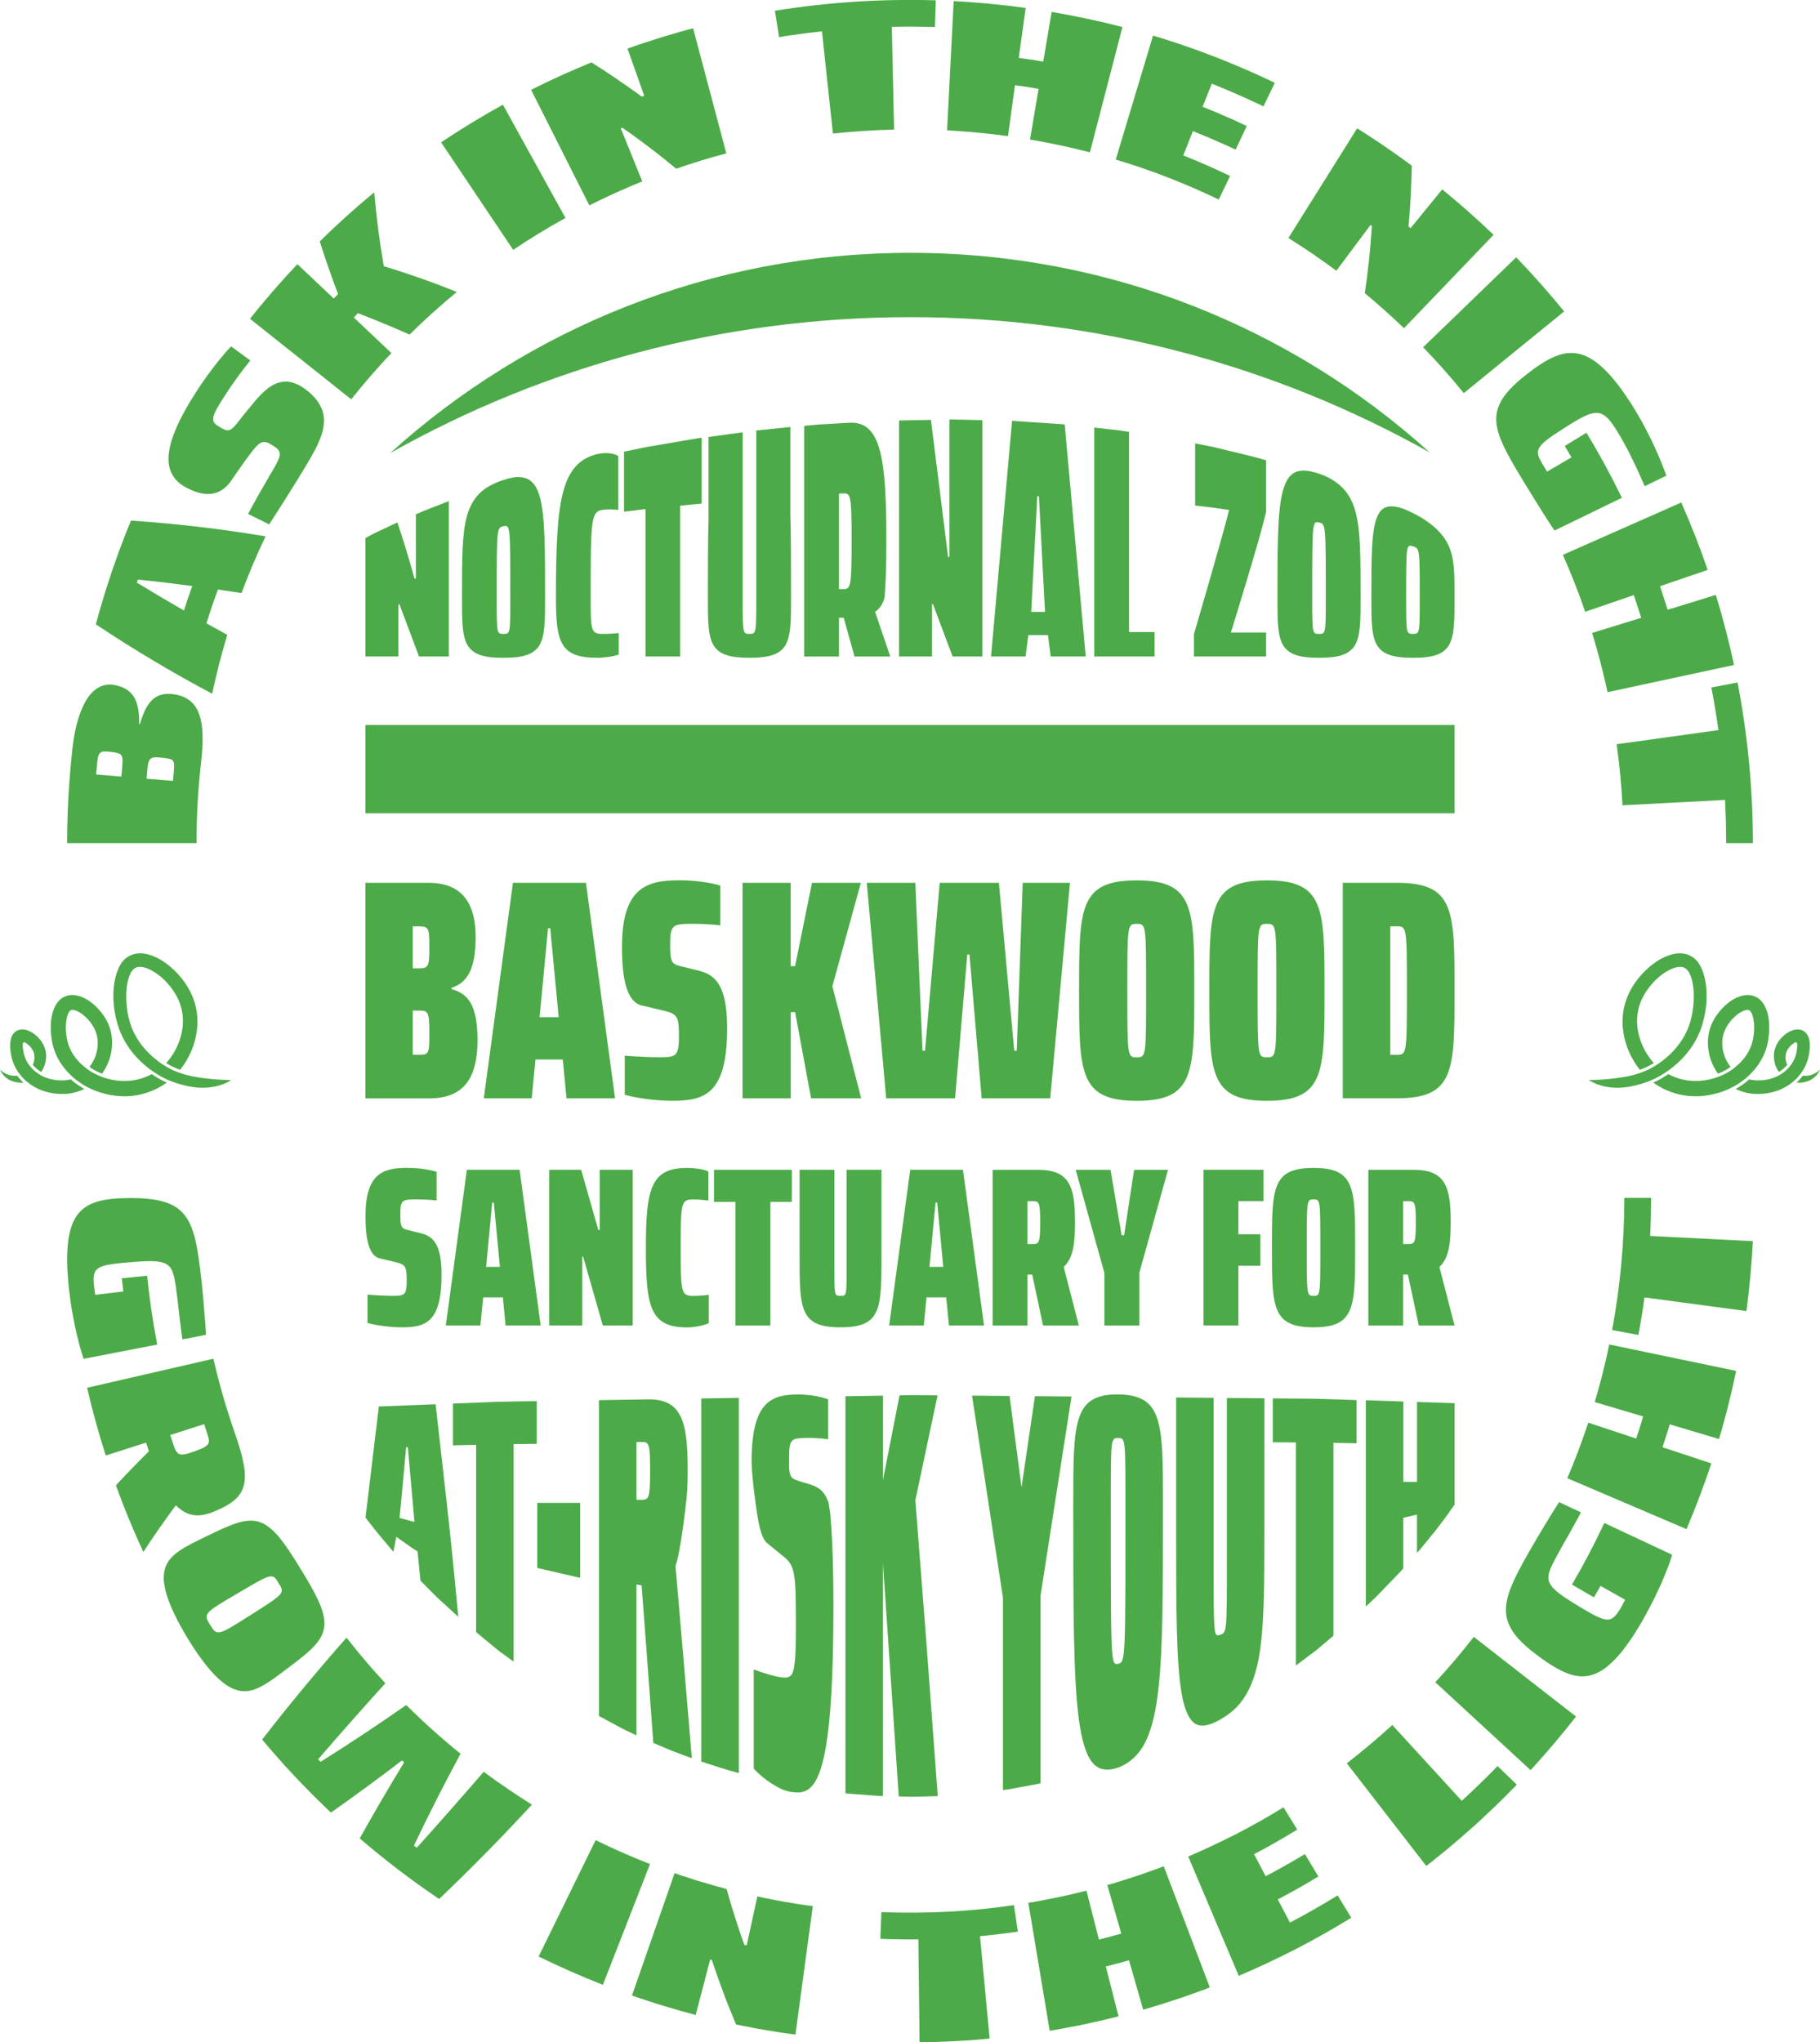 <?xml version="1.0" encoding="UTF-8"?>
<svg id="Layer_2" xmlns="http://www.w3.org/2000/svg" viewBox="0 0 400 448.7">
  <defs>
    <style>
      .cls-1 {
        fill: #4cab48;
      }
    </style>
  </defs>
  <g id="Layer_1-2" data-name="Layer_1">
    <g>
      <g>
        <path class="cls-1" d="M43.19,185.24c0-5.96.34-11.91,1.01-17.81.24-2.31.4-4.3.31-6.03-.03-1.73-.27-3.19-.71-4.4-.82-2.41-2.5-3.86-5.03-4.37-2.37-.48-4.02-.05-5.27,1.1-1.27,1.14-2.05,3.01-2.76,5.37l-.16-.03c.08-2.45-.27-4.38-1.06-5.8-.82-1.42-2.18-2.34-4.22-2.75-1.24-.24-2.36-.11-3.38.39-.51.25-.99.59-1.45,1.01-.46.43-.9.94-1.28,1.54-1.58,2.4-2.74,6.15-3.27,10.98-.77,6.91-1.16,13.86-1.17,20.8h28.44ZM26.65,170.62l-5.52-.46.16-1.79c.14-1.65.27-2.51.68-2.93.41-.42,1.1-.39,2.44-.24,1.29.15,1.97.3,2.29.8.32.5.24,1.34.12,2.89l-.15,1.74ZM38.02,171.57l-5.81-.48.15-1.68c.11-1.4.24-2.22.66-2.64.42-.43,1.16-.46,2.55-.3,1.42.16,2.14.27,2.47.71.33.45.24,1.23.12,2.77l-.14,1.63Z"/>
        <path class="cls-1" d="M46.63,152.43l.36-1.63c.12-.54.23-1.09.37-1.63l.79-3.25.87-3.23c.3-1.07.63-2.14.94-3.21-1.53-.83-3.07-1.68-4.59-2.53l1.21-3.73,1.31-3.7c1.73.25,3.46.51,5.19.78,1.58-4.23,3.33-8.39,5.29-12.46-9.72-1.63-19.6-2.8-29.58-3.46l-1.14,2.79-1.07,2.81-.53,1.41c-.17.47-.34.95-.5,1.42l-1,2.84c-.32.95-.62,1.91-.93,2.86l-.46,1.43c-.15.48-.29.96-.44,1.44l-.86,2.89c-.28.96-.53,1.94-.79,2.9,1.04.69,2.08,1.38,3.13,2.06,1.04.68,2.09,1.35,3.15,2.02,2.11,1.33,4.24,2.63,6.37,3.9,4.24,2.54,8.58,4.97,12.93,7.28ZM40.43,134.14c-3.47-1.99-6.92-4.04-10.35-6.14.07-.22.15-.44.23-.66,4,.41,7.99.89,11.95,1.41l-.95,2.69-.88,2.71Z"/>
        <path class="cls-1" d="M66.17,104.1c2.27-3.73,4.3-6.99,4.86-10.02.29-1.51.23-2.95-.37-4.37-.6-1.42-1.69-2.79-3.46-4.13-1.62-1.22-3.1-1.74-4.37-1.74-1.45,0-2.77.6-3.94,1.47-1.15.88-2.16,2.01-3.02,3.01l-1.76,2.15c-.29.36-.59.72-.88,1.08l-.86,1.1c-.87,1.12-1.43,1.69-2,1.84-.56.16-1.13-.1-2.01-.63-.57-.34-.99-.62-1.24-.95-.26-.33-.34-.7-.24-1.22.08-.48.35-1.11.84-2,.25-.44.54-.96.91-1.54.37-.58.8-1.24,1.3-2,.35-.52.68-1.03,1-1.51.34-.47.66-.92.96-1.34.61-.85,1.15-1.59,1.62-2.2.94-1.2,1.51-1.9,1.51-1.9l-4.23-3.1s-.23.24-.66.71c-.42.47-1.05,1.16-1.79,2.09-1.5,1.83-3.57,4.53-5.73,8-.36.58-.72,1.16-1.06,1.72-.35.56-.65,1.14-.96,1.69-.3.56-.59,1.1-.87,1.64-.27.54-.54,1.07-.77,1.59-.46,1.05-.86,2.06-1.17,3.03-.16.48-.29.96-.39,1.42-.1.47-.19.92-.25,1.36-.12.88-.14,1.71-.05,2.49.1.78.31,1.51.64,2.18.66,1.34,1.82,2.44,3.56,3.3,1.95.96,3.75,1.41,5.37,1.15.4-.06.8-.17,1.18-.33.38-.16.75-.36,1.11-.61.73-.5,1.4-1.21,2.03-2.16l.45-.67.46-.66.93-1.32.92-1.31.95-1.29c.65-.87,1.16-1.53,1.61-2.01.46-.47.84-.77,1.21-.91.74-.28,1.43.04,2.56.75.95.59,1.41,1.1,1.43,1.85,0,.43-.19.95-.54,1.67-.35.73-.88,1.65-1.6,2.85-.54.94-1.27,2.22-2.13,3.68-.41.74-.86,1.53-1.31,2.35-.23.41-.47.83-.7,1.26-.23.43-.46.87-.7,1.3l4.62,2.3c.25-.37.5-.76.77-1.18.26-.42.56-.85.85-1.3.29-.45.59-.92.89-1.39.15-.24.3-.48.45-.72.15-.24.31-.48.47-.73.31-.49.63-.98.93-1.48.31-.49.6-1,.92-1.48.62-.97,1.21-1.93,1.74-2.83Z"/>
        <path class="cls-1" d="M77.19,87.74l1.06-1.31c.35-.44.7-.88,1.06-1.3l2.18-2.57,2.24-2.52c.75-.83,1.53-1.64,2.29-2.47l-8.26-7.81c.3-.32.6-.64.9-.95,1.92.74,3.83,1.5,5.72,2.28.94.39,1.88.78,2.82,1.19.94.41,1.88.82,2.81,1.23,3.32-3.27,6.79-6.4,10.39-9.37-2.6-1.04-5.23-2.04-7.92-2.99-2.66-.93-5.39-1.83-8.13-2.66-.46-2.66-.86-5.33-1.22-8.05-.34-2.7-.64-5.42-.89-8.19-4.14,3.42-8.13,7.02-11.96,10.78,1.22,3.9,2.59,7.79,4.01,11.57-.32.32-.63.65-.94.99l-7.99-7.55c-.9.97-1.81,1.93-2.7,2.91l-2.64,2.97-2.57,3.03c-.43.5-.84,1.02-1.26,1.54l-1.25,1.55,22.26,17.7Z"/>
        <path class="cls-1" d="M112.79,54.9c3.72-2.51,7.56-4.84,11.49-7.01l-13.75-24.89c-4.64,2.56-9.18,5.31-13.58,8.28l15.84,23.62Z"/>
        <path class="cls-1" d="M129.54,45.12l1.43-.71c.48-.23.95-.48,1.43-.7l2.89-1.35c.97-.43,1.95-.85,2.92-1.28l.73-.32.74-.3,1.48-.6-4.72-11.65.35-.14,1.53,1.07c.51.36,1.02.73,1.52,1.1,1.01.74,2,1.48,2.99,2.23,1.96,1.48,3.9,3.04,5.78,4.6,3.63-1.25,7.3-2.41,11.02-3.37l-7.3-27.49-1.82.49c-.61.17-1.22.32-1.82.51l-3.62,1.08-3.59,1.16-.9.29-.89.31-1.78.63,3.68,10.36-.55.19-1.34-.98-1.35-.96c-.9-.64-1.82-1.27-2.74-1.9-.92-.63-1.85-1.26-2.79-1.87-.93-.61-1.88-1.21-2.83-1.81-4.5,1.84-8.93,3.83-13.26,6.03l12.8,25.4Z"/>
        <path class="cls-1" d="M183.06,29.34c4.46-.47,8.95-.76,13.44-.87l-.49-22.57,2.37-.03c.79,0,1.58-.03,2.37-.01l2.37.03c.79.01,1.58.01,2.37.05l.18-5.87c-11.82-.35-23.68.4-35.37,2.29l.93,5.8c1.56-.28,3.13-.47,4.7-.7l1.18-.16,1.18-.14,2.36-.27,2.41,22.44Z"/>
        <path class="cls-1" d="M208.14,28.64c4.49.24,8.96.66,13.4,1.27l1.53-11.18,2.6.37,2.59.43-1.88,11.13c4.42.75,8.81,1.69,13.16,2.81l7.15-27.53c-5.14-1.33-10.33-2.43-15.56-3.32l-1.85,10.92-2.68-.44-2.69-.38,1.51-10.98c-5.25-.72-10.53-1.22-15.82-1.5l-1.45,28.4Z"/>
        <path class="cls-1" d="M245.25,35.07l1.45.43,1.44.47,1.44.47.72.23.72.25,2.86,1.01,2.84,1.08c3.77,1.47,7.49,3.08,11.14,4.83l2.49-5.18c-1.7-.78-3.38-1.61-5.11-2.34l-1.29-.56-.64-.28-.65-.27-2.6-1.06,2.12-5.34,2.37.97c.39.16.79.32,1.18.49l1.17.51,2.34,1.02,2.32,1.08,2.45-5.2-2.4-1.12-2.42-1.06-1.21-.53c-.4-.18-.81-.34-1.22-.51l-2.45-1,2.02-5.07,2.87,1.17.72.3.71.31,1.42.62c1.9.81,3.77,1.71,5.64,2.58l2.49-5.18c-4.32-2.07-8.72-3.97-13.18-5.71l-3.36-1.27-3.39-1.19-.85-.3-.85-.28-1.71-.55-1.71-.55-1.72-.51-8.19,27.23Z"/>
        <path class="cls-1" d="M283.17,52.29c3.6,2.26,7.12,4.66,10.53,7.2l7.52-10.07c.1.07.2.15.3.23-.17,2.51-.38,4.98-.63,7.44-.27,2.48-.57,4.91-.93,7.33,2.96,2.46,5.83,5.03,8.61,7.69l19.69-20.52c-3.63-3.47-7.39-6.8-11.29-9.98l-6.95,8.52-.45-.37c.4-4.41.63-8.85.72-13.36l-2.94-2.14-2.99-2.08-.75-.52-.76-.5-1.52-1-1.52-1-1.54-.96-15.11,24.1Z"/>
        <path class="cls-1" d="M312.78,76.3c3.12,3.23,6.1,6.59,8.93,10.07l22.06-17.95c-3.35-4.11-6.87-8.08-10.54-11.89l-20.45,19.76Z"/>
        <path class="cls-1" d="M334.1,104.55c.31.53.63,1.06.97,1.6.33.54.68,1.08,1.01,1.63.33.55.67,1.1,1.01,1.65.34.55.69,1.08,1.01,1.62.65,1.07,1.31,2.08,1.91,3.02.59.94,1.15,1.79,1.65,2.49l14.8-7.19c-2.37-4.88-4.97-9.65-7.79-14.29l-4.77,2.9,1.48,2.5-5.35,3.13c-.09-.16-.4-.6-.96-1.53-.5-.86-.87-1.53-1.01-2.13-.14-.6-.05-1.14.31-1.71.73-1.14,2.6-2.41,6.07-4.61,3.72-2.36,5.71-3.32,7.37-2.75.41.14.8.38,1.2.71.19.17.39.36.59.57.19.22.39.46.58.73.4.54.81,1.17,1.27,1.91.22.37.47.76.71,1.18.24.42.49.87.76,1.35.39.7,1.14,2.09,1.96,3.81.21.43.42.88.64,1.34.22.46.45.93.66,1.42.43.97.86,1.96,1.29,2.92l4.76-2.31c-.35-.98-.76-2.07-1.23-3.23-.47-1.15-1.02-2.35-1.57-3.55l-.42-.9c-.15-.3-.3-.59-.44-.89-.3-.59-.6-1.17-.89-1.74-.3-.57-.58-1.13-.88-1.65-.3-.53-.59-1.03-.88-1.51-.28-.47-.56-.94-.83-1.39-.14-.22-.27-.45-.41-.67-.14-.22-.28-.43-.42-.64-.55-.84-1.08-1.63-1.6-2.37-.51-.74-1.05-1.42-1.55-2.05-.51-.63-1.01-1.22-1.49-1.75-1.98-2.12-3.79-3.49-5.62-4.14-3.62-1.33-7.13.13-11.83,3.71-2.34,1.78-4.1,3.38-5.31,4.95-1.2,1.57-1.87,3.12-2,4.78-.07.84.02,1.69.21,2.61.19.93.51,1.9.97,2.95.23.52.47,1.08.75,1.65.28.57.6,1.16.94,1.78.18.31.35.63.53.95.18.33.37.66.57,1,.2.34.4.68.62,1.04.21.35.44.71.65,1.09Z"/>
        <path class="cls-1" d="M343.48,121.89c1.81,4.1,3.47,8.28,4.91,12.52l10.68-3.66.22.62.2.62.41,1.25.41,1.25c.14.42.27.83.39,1.25l-10.79,3.32.96,3.22.88,3.25c.55,2.17,1.09,4.35,1.55,6.55l27.8-5.98c-.54-2.6-1.18-5.17-1.83-7.74l-1.04-3.84-1.13-3.81-10.59,3.26c-.13-.44-.27-.87-.41-1.3l-.42-1.29-.42-1.29-.21-.65-.22-.64,10.48-3.59c-1.71-5.02-3.66-9.96-5.8-14.81l-26.01,11.5Z"/>
        <path class="cls-1" d="M355.31,163.53c.61,4.45,1.05,8.92,1.28,13.4l22.54-1.18c.07,1.58.12,3.16.19,4.74l.06,4.75h5.87c0-11.82-1.13-23.67-3.37-35.3l-5.76,1.11.45,2.33.39,2.34.38,2.34.33,2.35-22.36,3.1Z"/>
      </g>
      <g>
        <path class="cls-1" d="M15.09,282.62c.16,1.4.35,2.86.56,4.33.25,1.46.52,2.93.8,4.34.31,1.41.63,2.75.95,3.98.15.62.33,1.2.49,1.75.17.55.33,1.06.49,1.52l16.18-3.13c-.97-5-1.71-10.05-2.23-15.12l-5.56.56.33,2.9-6.17.73c-.02-.19-.13-.77-.26-1.93-.13-1.06-.14-1.89,0-2.53.15-.65.46-1.11,1.05-1.46,1.17-.71,3.41-.96,7.52-1.29,4.39-.36,6.61-.28,7.82.82,1.2,1.1,1.4,3.23,1.9,7.02.19,1.39.6,5.5,1.12,9.16l5.2-1c-.02-.43-.05-.89-.08-1.36-.02-.24-.04-.48-.06-.73-.02-.25-.03-.5-.05-.76-.07-1.02-.16-2.1-.26-3.19-.08-1.09-.17-2.18-.28-3.22-.03-.26-.06-.52-.08-.77-.02-.26-.05-.51-.07-.75-.05-.49-.1-.97-.15-1.42-.81-7.2-1.56-11.61-3.82-14.28-2.2-2.66-5.85-3.57-11.77-3.57-5.88,0-9.51.82-11.65,3.69-.27.36-.51.75-.73,1.17-.21.42-.4.88-.57,1.38-.33.99-.59,2.12-.75,3.41-.14,1.29-.21,2.74-.2,4.37,0,.81.06,1.67.11,2.57.06.9.12,1.85.23,2.84Z"/>
        <path class="cls-1" d="M31.49,341.01c.57-.88,1.15-1.76,1.73-2.63.59-.87,1.19-1.74,1.79-2.6.6-.86,1.2-1.71,1.81-2.55.61-.84,1.21-1.68,1.84-2.51.37.39.76.72,1.15,1,.38.28.76.5,1.14.68.76.35,1.51.52,2.28.54,1.53.04,3.09-.49,4.79-1.26,2.96-1.34,4.92-2.82,5.56-5.3.16-.62.22-1.3.24-2.07,0-.77-.08-1.61-.25-2.55-.19-.93-.4-1.98-.74-3.13-.16-.58-.37-1.17-.56-1.81-.2-.64-.42-1.31-.67-2.01-1.86-5.34-3.44-10.78-4.7-16.29l-27.76,6.38c1.16,5.02,2.53,9.98,4.1,14.89l8.87-2.84.62,1.9c-1.24,1.22-2.45,2.44-3.66,3.69-1.21,1.25-2.41,2.51-3.6,3.8,1.8,4.97,3.82,9.85,6.03,14.65ZM44.87,312.88l.52,1.59c.11.33.2.63.28.91.08.27.15.51.19.73.08.43.07.78-.09,1.08-.32.6-1.2,1.03-2.99,1.67-1.83.65-2.8.87-3.43.58-.31-.15-.55-.42-.76-.83-.11-.21-.21-.44-.31-.72-.1-.28-.2-.59-.32-.94l-.54-1.67,7.45-2.39Z"/>
        <path class="cls-1" d="M41.27,360.01c.61.98,1.2,1.89,1.76,2.74.14.21.28.42.42.62.14.2.28.4.42.59.28.38.55.75.82,1.1.54.7,1.05,1.35,1.55,1.93.51.57,1,1.09,1.48,1.54,1.89,1.84,3.58,2.74,5.16,2.98.8.12,1.57.07,2.36-.13.79-.2,1.59-.54,2.42-.99,1.66-.91,3.47-2.28,5.63-3.92,2.17-1.64,3.98-3.02,5.32-4.35.67-.67,1.23-1.32,1.65-2,.43-.67.74-1.37.9-2.11.34-1.49.09-3.13-.72-5.24-.21-.53-.46-1.08-.75-1.66-.28-.59-.59-1.21-.95-1.87-.18-.33-.37-.67-.57-1.01-.1-.17-.21-.35-.31-.53-.1-.18-.21-.36-.31-.55-.43-.74-.9-1.52-1.42-2.35-2.02-3.33-3.64-5.76-5.13-7.47-.74-.85-1.46-1.51-2.18-2.01-.7-.5-1.41-.84-2.14-1.03-2.93-.77-6.23.79-11.13,3.16-4.88,2.36-8.18,3.91-9.22,6.96-.26.76-.38,1.62-.34,2.61.05.98.26,2.08.64,3.35.76,2.53,2.25,5.68,4.64,9.63ZM46.18,357.01c-.2-.31-.36-.58-.48-.83-.13-.25-.22-.48-.26-.69-.09-.43.02-.81.41-1.25.77-.88,2.67-2,6.44-4.21,3.76-2.22,5.66-3.34,6.79-3.62.56-.14.93-.07,1.24.17.16.12.3.29.44.5.14.21.29.45.47.73,1.39,2.23,1.32,2.28-6.05,6.96-7.38,4.68-7.45,4.72-8.99,2.24Z"/>
        <path class="cls-1" d="M57.62,382.2l1.78,2.1c.6.7,1.21,1.38,1.82,2.07l.91,1.03.46.51.47.51,1.88,2.02c.62.68,1.27,1.33,1.91,1.99l1.93,1.97,1.97,1.93.99.96c.33.32.67.63,1,.94,2.65-1.86,5.27-3.75,7.87-5.65,2.6-1.91,5.17-3.83,7.74-5.8l.47.42c-1.68,2.75-3.33,5.51-4.96,8.3-1.63,2.79-3.23,5.61-4.8,8.42,5.56,4.76,11.38,9.21,17.45,13.3,7.06-6.72,13.84-13.61,20.39-20.73-3.62-2.27-7.16-4.66-10.59-7.22-4.85,5.62-9.75,11.17-14.71,16.69l-.62-.47c1.62-3.42,3.28-6.8,4.99-10.16,1.71-3.37,3.46-6.71,5.25-10.02-4.16-3.36-8.15-6.94-11.94-10.71-3.09,2.17-6.18,4.27-9.32,6.35-3.14,2.08-6.31,4.13-9.51,6.14-.18-.18-.36-.37-.53-.56,4.86-5.64,9.78-11.2,14.77-16.71-2.98-3.22-5.83-6.56-8.53-10.01-3.21,3.62-6.33,7.28-9.43,11.01-1.55,1.87-3.08,3.75-4.6,5.64-1.52,1.9-3.01,3.79-4.5,5.72Z"/>
        <path class="cls-1" d="M118.37,429.86c4.62,2.26,9.34,4.34,14.13,6.22l10.36-26.53c-4.05-1.59-8.04-3.34-11.95-5.26l-12.54,25.58Z"/>
        <path class="cls-1" d="M138.9,438.43c.58.2,1.15.41,1.73.6l1.74.57c1.16.37,2.32.77,3.49,1.1,1.17.35,2.34.7,3.51,1.04l3.53.96,3.18-12.18.36.1c.79,2.37,1.63,4.72,2.51,7.1l.33.89.34.88.7,1.76c.47,1.18.96,2.35,1.45,3.54l.81.17.81.16,1.63.31c1.08.21,2.17.42,3.26.59l3.26.54,3.28.46,3.82-28.23-1.53-.21c-.51-.07-1.02-.13-1.53-.22l-3.06-.51c-.51-.08-1.01-.19-1.52-.28l-1.52-.29c-.51-.1-1.02-.19-1.52-.3l-1.51-.33-2.34,10.76-.53-.12c-.36-1.02-.72-2.03-1.06-3.05-.34-1.03-.68-2.05-1-3.08-.65-2.05-1.26-4.07-1.83-6.14l-2.88-.78-2.87-.85-.72-.21-.71-.23-1.42-.46-1.42-.46-1.41-.49-9.37,26.9Z"/>
        <path class="cls-1" d="M202.1,448.7c2.57,0,5.14-.13,7.71-.24l3.85-.24c.64-.03,1.28-.1,1.92-.16l1.92-.17-2.11-22.51,1.04-.09c.35-.03.69-.08,1.04-.11l2.08-.24,1.04-.12c.35-.04.69-.1,1.04-.14l2.07-.29-.85-5.82c-4.81.7-9.66,1.2-14.53,1.44-4.86.25-9.75.28-14.61.09l-.23,5.87,2.09.08c.7.02,1.4.02,2.09.03l2.09.03c.7,0,1.4-.02,2.09-.02l.26,22.6Z"/>
        <path class="cls-1" d="M230.72,446.17l1.9-.32c.63-.11,1.26-.24,1.9-.36l1.9-.36.95-.18.94-.2c1.26-.28,2.52-.54,3.77-.83l3.75-.92-2.79-10.95c.43-.1.85-.22,1.28-.33l1.27-.34,1.27-.34c.42-.11.85-.23,1.27-.36l3.12,10.86,3.7-1.1,3.67-1.19.92-.3.91-.32,1.82-.64c.61-.22,1.22-.42,1.82-.65l1.81-.69-10.13-26.62-1.53.58c-.51.2-1.03.36-1.54.55l-1.54.54-.77.27-.78.25-3.11,1.01-3.13.93,3.06,10.66c-.41.13-.82.23-1.22.34l-1.23.33-1.23.33c-.41.11-.82.23-1.23.32l-2.74-10.75-3.17.77c-1.06.24-2.13.46-3.19.7l-.8.17-.8.15-1.6.31c-.53.1-1.07.21-1.6.3l-1.61.27,4.69,28.1Z"/>
        <path class="cls-1" d="M272.24,434.11c4.27-1.82,8.48-3.8,12.62-5.92,4.13-2.13,8.17-4.43,12.13-6.85l-3.01-4.9c-3.43,2.09-6.9,4.11-10.47,5.96l-2.68-5.09c.75-.4,1.51-.79,2.26-1.2l2.24-1.25,1.12-.63c.37-.21.74-.43,1.1-.65l2.21-1.3-2.97-4.93-2.13,1.26c-.36.21-.71.42-1.07.63l-1.08.6-2.16,1.21c-.73.39-1.46.77-2.19,1.16l-2.54-4.84c3.23-1.67,6.37-3.5,9.48-5.39l-3.01-4.9c-3.36,2.05-6.77,4-10.27,5.8-3.5,1.79-7.06,3.46-10.67,5.01l11.11,26.23Z"/>
        <path class="cls-1" d="M313.47,409.95c.44-.34.89-.67,1.32-1.02l1.3-1.05,1.3-1.05.65-.53.64-.54,2.55-2.16c.84-.73,1.67-1.48,2.51-2.22.41-.37.84-.73,1.24-1.12l1.22-1.14,1.22-1.14c.2-.19.41-.38.61-.57l.6-.58,2.39-2.34,2.34-2.39-4.23-4.09-1.92,1.96c-.64.65-1.3,1.28-1.96,1.92-1.3,1.29-2.65,2.52-3.98,3.77l-15.27-16.67c-3.22,2.94-6.55,5.75-10,8.42l17.44,22.52Z"/>
        <path class="cls-1" d="M336.4,388.9c3.48-3.78,6.81-7.71,9.98-11.76l-22.47-17.51c-2.68,3.43-5.5,6.76-8.46,9.97l20.94,19.31Z"/>
        <path class="cls-1" d="M360.79,356.39c.36-.6.71-1.24,1.05-1.88.35-.64.69-1.3,1.04-1.95.17-.33.35-.66.51-.99.16-.33.32-.67.48-1,.32-.67.63-1.33.93-1.98.15-.33.3-.65.44-.97.14-.32.27-.65.4-.96.26-.63.51-1.25.74-1.84.23-.59.46-1.15.64-1.7.19-.54.35-1.05.5-1.52l-14.92-6.99c-2.16,4.62-4.54,9.13-7.11,13.53l4.82,2.82c.25-.42.5-.83.74-1.26l.71-1.27,5.41,3.05c-.1.17-.34.7-.92,1.72-1.09,1.85-1.84,2.73-3.2,2.62-1.36-.12-3.33-1.24-6.84-3.39-3.76-2.3-5.5-3.66-5.84-5.27-.17-.8.02-1.66.5-2.74.24-.53.52-1.14.88-1.81.35-.67.78-1.41,1.23-2.25.33-.62,1.01-1.82,1.85-3.27.4-.73.84-1.52,1.29-2.34.22-.41.46-.81.68-1.23.22-.41.44-.83.66-1.24l-4.8-2.25c-1.89,2.88-4.52,7.33-6.35,10.47-.43.8-.88,1.53-1.27,2.25-.4.72-.76,1.41-1.11,2.06-.35.65-.67,1.28-.95,1.88-.29.6-.53,1.19-.77,1.74-.47,1.11-.8,2.13-.99,3.1-.21.96-.29,1.86-.24,2.72.06.86.26,1.7.59,2.5.33.81.79,1.6,1.4,2.39,1.22,1.59,3.02,3.18,5.41,4.93,2.37,1.73,4.42,2.97,6.3,3.65,1.88.67,3.61.79,5.3.24.85-.27,1.7-.7,2.56-1.29.44-.29.86-.64,1.29-1.03.43-.39.87-.82,1.32-1.29.44-.48.91-.99,1.36-1.56.45-.57.91-1.19,1.38-1.85.96-1.32,1.9-2.85,2.92-4.57Z"/>
        <path class="cls-1" d="M370.66,335.97c2.01-4.74,3.84-9.56,5.46-14.45l-10.73-3.55.81-2.51c.14-.42.26-.84.39-1.26l.38-1.26,10.83,3.22.55-1.85c.18-.62.34-1.24.51-1.86l.5-1.86.25-.93c.08-.31.15-.62.23-.94l.91-3.75.82-3.77-27.89-5.81-.69,3.19-.77,3.17c-.07.26-.13.53-.2.79l-.21.79-.43,1.58c-.15.52-.28,1.05-.43,1.57l-.47,1.56,10.64,3.16-.36,1.22c-.12.41-.24.81-.37,1.22l-.79,2.42-10.53-3.49c-1.37,4.13-2.91,8.21-4.61,12.21l26.2,11.18Z"/>
        <path class="cls-1" d="M383.83,288.05c.68-5.1,1.15-10.23,1.42-15.36l-22.58-1.14.16-4.18.05-4.19h-5.88c-.01,9.75-.91,19.48-2.69,29.04l5.78,1.08c.28-1.37.48-2.75.72-4.12l.17-1.03c.06-.34.1-.69.15-1.03l.29-2.07,22.41,3Z"/>
      </g>
      <g>
        <g>
          <path class="cls-1" d="M80.32,193.96h13.9c6.47,0,10.32,3.51,10.32,11.91,0,6.95-1.79,10.05-5.3,11.15v.28c3.51,1.03,5.71,3.23,5.71,11.29,0,8.6-3.3,12.73-10.6,12.73h-14.04v-47.35ZM91.95,212.75c2.2,0,2.41-.28,2.41-4.61s-.14-4.61-2.41-4.61h-1.24v9.22h1.24ZM91.95,231.74c2.34,0,2.41-.14,2.41-4.89s-.34-4.82-2.41-4.82h-1.24v9.7h1.24Z"/>
          <path class="cls-1" d="M112.74,193.96h16.04l6.4,47.35h-10.67l-.83-8.53h-5.99l-.83,8.53h-10.53l6.4-47.35ZM122.79,223.48l-1.86-19.54h-.48l-1.86,19.54h4.2Z"/>
          <path class="cls-1" d="M137.31,240.55v-8.6c3.03.21,5.85.34,7.5.34,2.13,0,3.23-.07,3.79-.83.48-.69.62-1.79.62-3.65,0-4.47-.28-5.02-3.44-5.78l-4.68-1.1c-3.3-.76-4.4-5.64-4.4-12.87,0-12.94,5.3-14.66,12.59-14.66,5.44,0,9.02,1.17,9.02,1.17v8.74s-2.48-.34-5.92-.34c-2.48,0-3.72.07-4.34.69-.69.62-.76,1.79-.76,3.99,0,3.44.21,4.13,2.2,4.61l3.92.96c1.86.48,4.27,1.24,5.51,5.16.55,1.72.89,4.2.89,7.57,0,14.8-5.3,15.9-12.18,15.9-3.3,0-7.57-.55-10.32-1.31Z"/>
          <path class="cls-1" d="M163.18,193.96h10.6v18.31h.96l3.72-18.31h10.74l-6.26,22.71,6.33,24.64h-11.01l-3.51-18.93h-.96v18.93h-10.6v-47.35Z"/>
          <path class="cls-1" d="M190.5,193.96h10.67l1.58,36.89h.55l3.23-36.89h13.01l3.37,36.89h.55l1.31-36.89h10.39l-4.34,47.35h-15.07l-2.68-31.59h-.48l-2.68,31.59h-15.14l-4.27-47.35Z"/>
          <path class="cls-1" d="M237.16,217.64c0-18.1,0-24.22,12.66-24.22s12.66,6.12,12.66,24.22,0,24.22-12.66,24.22-12.66-6.19-12.66-24.22ZM251.89,217.64c0-14.52,0-14.66-2.06-14.66s-2.06.14-2.06,14.66,0,14.66,2.06,14.66,2.06-.14,2.06-14.66Z"/>
          <path class="cls-1" d="M265.79,217.64c0-18.1,0-24.22,12.66-24.22s12.66,6.12,12.66,24.22,0,24.22-12.66,24.22-12.66-6.19-12.66-24.22ZM280.52,217.64c0-14.52,0-14.66-2.06-14.66s-2.06.14-2.06,14.66,0,14.66,2.06,14.66,2.06-.14,2.06-14.66Z"/>
          <path class="cls-1" d="M295.11,193.96h11.91c12.66,0,12.66,5.99,12.66,23.67s0,23.67-12.66,23.67h-11.91v-47.35ZM307.01,231.74c2.13,0,2.2-.07,2.2-14.11s-.07-14.11-2.2-14.11h-1.45v28.22h1.45Z"/>
        </g>
        <g>
          <path class="cls-1" d="M80.77,290.68v-6.22c2.19.15,4.23.25,5.42.25,1.54,0,2.34-.05,2.74-.6.35-.5.45-1.29.45-2.64,0-3.23-.2-3.63-2.49-4.18l-3.38-.8c-2.39-.55-3.18-4.08-3.18-9.3,0-9.35,3.83-10.6,9.1-10.6,3.93,0,6.52.85,6.52.85v6.32s-1.79-.25-4.28-.25c-1.79,0-2.69.05-3.13.5-.5.45-.55,1.29-.55,2.89,0,2.49.15,2.98,1.59,3.33l2.84.7c1.34.35,3.08.9,3.98,3.73.4,1.24.65,3.03.65,5.47,0,10.69-3.83,11.49-8.8,11.49-2.39,0-5.47-.4-7.46-.95Z"/>
          <path class="cls-1" d="M102.61,257h11.59l4.63,34.22h-7.71l-.6-6.17h-4.33l-.6,6.17h-7.61l4.63-34.22ZM109.87,278.34l-1.34-14.13h-.35l-1.34,14.13h3.03Z"/>
          <path class="cls-1" d="M120.71,257h7.01l3.78,13.23h.3v-13.23h7.26v34.22h-6.57l-4.33-15.12h-.2v15.12h-7.26v-34.22Z"/>
          <path class="cls-1" d="M141.95,274.11c0-13.03,1.14-17.51,9.05-17.51,1.94,0,3.88.35,4.68.8v6.37c-1.09-.15-2.44-.25-3.28-.25-2.74,0-2.79.7-2.79,10.6s.05,10.6,2.79,10.6c1.14,0,2.49-.1,3.38-.25v6.22c-1.14.55-3.18.95-4.78.95-8.16,0-9.05-4.58-9.05-17.51Z"/>
          <path class="cls-1" d="M161.65,264.07h-4.73v-7.06h17.11v7.06h-4.73v27.16h-7.66v-27.16Z"/>
          <path class="cls-1" d="M175.73,276v-19h7.66v21.64c0,6.02,0,6.07,1.34,6.07s1.34-.05,1.34-6.07v-21.64h7.66v19c0,11.74-.1,15.62-9,15.62s-9-3.88-9-15.62Z"/>
          <path class="cls-1" d="M200.05,257h11.59l4.63,34.22h-7.71l-.6-6.17h-4.33l-.6,6.17h-7.61l4.63-34.22ZM207.31,278.34l-1.34-14.13h-.35l-1.34,14.13h3.03Z"/>
          <path class="cls-1" d="M229.25,291.23l-2.39-11.19h-1.04v11.19h-7.66v-34.22h9.95c6.96,0,8.16,3.68,8.16,11.49,0,4.48-.35,7.91-2.49,9.85l3.33,12.88h-7.86ZM225.82,273.32h.95c1.59,0,1.84-.05,1.84-4.73s-.25-4.68-1.84-4.68h-.95v9.4Z"/>
          <path class="cls-1" d="M242.73,279.69l-6.32-22.68h7.66l2.44,14.38h.55l2.19-14.38h7.46l-6.32,22.68v11.54h-7.66v-11.54Z"/>
          <path class="cls-1" d="M264.51,257h13.18v6.91h-5.52v7.26h4.83v6.91h-4.83v13.13h-7.66v-34.22Z"/>
          <path class="cls-1" d="M279.54,274.11c0-13.08,0-17.51,9.15-17.51s9.15,4.43,9.15,17.51,0,17.51-9.15,17.51-9.15-4.48-9.15-17.51ZM290.18,274.11c0-10.5,0-10.6-1.49-10.6s-1.49.1-1.49,10.6,0,10.6,1.49,10.6,1.49-.1,1.49-10.6Z"/>
          <path class="cls-1" d="M311.82,291.23l-2.39-11.19h-1.04v11.19h-7.66v-34.22h9.95c6.96,0,8.16,3.68,8.16,11.49,0,4.48-.35,7.91-2.49,9.85l3.33,12.88h-7.86ZM308.38,273.32h.95c1.59,0,1.84-.05,1.84-4.73s-.25-4.68-1.84-4.68h-.95v9.4Z"/>
        </g>
        <g>
          <path class="cls-1" d="M80.32,144.23h7.25v-11.5h.2l4.32,11.5h6.55v-34.13l-3.62,1.41c-.6.24-1.21.46-1.81.71l-1.81.77v14.1l-.3.03c-1.26-4.54-2.52-8.71-3.77-12.34l-3.5,1.65-.88.41c-.29.14-.58.27-.88.43l-1.75.93v26.03Z"/>
          <path class="cls-1" d="M110.66,144.53c9.14,0,9.14-3.41,9.14-13.32,0-10.63,0-17.81-1.14-21.97-.57-2.08-1.43-3.39-2.71-4.01-.64-.31-1.39-.45-2.27-.42-.87.03-1.87.27-3.02.64-2.28.75-4,1.69-5.28,2.95-1.28,1.29-2.14,2.85-2.71,4.82-1.14,3.93-1.14,9.52-1.14,18,0,9.91,0,13.32,9.14,13.32ZM110.66,139.27c-1.49,0-1.49-.08-1.49-8.06,0-15.15,0-15.29,1.49-15.59,1.49-.3,1.49-.15,1.49,15.59,0,7.98,0,8.06-1.49,8.06Z"/>
          <path class="cls-1" d="M131.21,144.53c1.59,0,3.62-.3,4.77-.72v-4.73c-.89.11-2.23.19-3.38.19-2.73,0-2.78-.53-2.78-8.06,0-8.79.01-13.48.37-16.04.18-1.28.44-2.02.83-2.48.39-.46.9-.6,1.59-.69.84-.11,2.18-.1,3.28.04v-11.8c-.79-.66-2.73-.91-4.67-.47-1.97.49-3.53,1.38-4.74,2.75-1.22,1.37-2.1,3.21-2.74,5.65-1.27,4.89-1.56,12.17-1.56,23.03,0,9.84.89,13.32,9.04,13.32Z"/>
          <path class="cls-1" d="M141.84,144.23h7.65v-33.13c1.57-.15,3.14-.33,4.72-.46v-14.47l-.53.07-.53.09-1.07.18-2.13.36-4.27.73-2.13.36c-.71.12-1.42.24-2.13.39l-4.27.89v13.19l4.72-.58v32.36Z"/>
          <path class="cls-1" d="M195.66,144.23l-3.33-9.8c1.07-.74,1.69-1.76,2.04-3.02l.03-.12.02-.06v-.02s0-.04,0-.04v-.09c.03-.24.05-.48.06-.73.04-.49.07-1,.1-1.51.06-1.03.1-2.1.13-3.21.07-2.22.09-4.61.09-7.15,0-4.42-.07-8.26-.29-11.53-.22-3.27-.59-5.97-1.17-8.08-1.17-4.24-3.2-6.19-6.68-5.99l-4.96.29-1.24.07c-.41.03-.83.04-1.24.09l-2.48.24v50.67h7.65v-8.51h1.04l2.38,8.51h7.84ZM184.39,108.44l.94-.03c1.59-.06,1.84.16,1.84,10.42s-.25,10.6-1.84,10.6h-.94s0-20.99,0-20.99Z"/>
          <path class="cls-1" d="M197.59,144.23h7.25v-11.5h.2l4.32,11.5h6.55v-51.92l-3.62-.08-1.81-.04c-.6,0-1.21-.04-1.81-.02v30.19h-.3s-3.77-30.11-3.77-30.11l-7,.13v51.84Z"/>
          <path class="cls-1" d="M217.8,144.23h7.6l.6-4.69h4.32l.6,4.69h7.7l-4.62-50.99-11.57-.78-4.62,51.76ZM226.64,134.43l1.34-25.41h.35s1.34,25.41,1.34,25.41h-3.03Z"/>
          <path class="cls-1" d="M240.49,144.23h13.26v-5.37h-5.61v-43.97l-1.91-.3c-.64-.09-1.27-.15-1.91-.22l-3.82-.43v50.29Z"/>
          <path class="cls-1" d="M262.43,144.23h15.84v-5.26h-7.75s6.45-20.67,7.75-26.56v-11.28c-2.6-.79-5.2-1.36-7.8-2l-3.9-.94-3.9-.78v13.66l3.72.44c1.24.17,2.48.36,3.72.53-.64,3.17-7.7,27.27-7.7,27.27v4.92Z"/>
          <path class="cls-1" d="M289.89,144.53c9.14,0,9.14-3.41,9.14-13.32,0-4.43,0-8.11-.14-11.2-.14-3.09-.43-5.58-1-7.66-.57-2.06-1.43-3.7-2.71-5.05-.64-.68-1.39-1.28-2.27-1.83-.44-.27-.91-.53-1.41-.77-.5-.23-1.04-.43-1.61-.63-2.28-.77-4-.91-5.28-.29-.64.3-1.18.82-1.62,1.53-.45.71-.8,1.61-1.09,2.71-1.14,4.4-1.14,11.97-1.14,23.19,0,9.91,0,13.32,9.14,13.32ZM289.89,139.27c-1.49,0-1.49-.08-1.49-8.06s0-12.47.19-14.54c.19-2.07.56-2.03,1.3-1.88.74.15,1.12.27,1.3,2.34.19,2.07.19,6.1.19,14.08s0,8.06-1.49,8.06Z"/>
          <path class="cls-1" d="M310.54,144.53c9.14,0,9.14-3.41,9.14-13.32,0-2.49,0-4.55-.14-6.32-.14-1.77-.43-3.25-1-4.64-.57-1.4-1.43-2.64-2.71-3.91-.64-.62-1.39-1.22-2.27-1.84-.22-.15-.44-.31-.68-.46-.12-.08-.24-.15-.36-.23-.12-.07-.24-.14-.37-.22-.5-.29-1.04-.58-1.61-.86-1.14-.58-2.14-1.02-3.02-1.23-.87-.23-1.62-.31-2.27-.22-.64.09-1.18.34-1.62.77-.45.44-.8,1.05-1.09,1.83-.57,1.55-.86,3.77-1,6.66-.14,2.89-.14,6.43-.14,10.67,0,9.91,0,13.32,9.14,13.32ZM310.54,139.27c-1.49,0-1.49-.08-1.49-8.06,0-5.76,0-8.68.19-10.09.19-1.41.56-1.32,1.3-1.09.74.23,1.12.37,1.3,1.78.19,1.41.19,4.08.19,9.4,0,7.98,0,8.06-1.49,8.06Z"/>
          <path class="cls-1" d="M173.7,112.74h0v-18.93l-7.49.77v28.22c0,2.38,0,5.17,0,8.41,0,7.98,0,8.06-1.49,8.06s-1.49-.08-1.49-8.06c0-3.73,0-6.85,0-9.44v-26.79l-7.51,1.03v18.18h0c-.14,4.66-.14,10.28-.14,17.02,0,9.91,0,13.32,9.14,13.32s9.13-3.41,9.13-13.32c0-7.36,0-13.47-.16-18.48Z"/>
        </g>
        <g>
          <path class="cls-1" d="M80.32,333.42l2.05,2.62c.34.45.68.84,1.02,1.25l1.02,1.22,1.02,1.22.51.61.26.3.26.28c.21-1.01.43-2.09.64-3.27l2.33,1.64,1.17.82,1.17.75c.21,2.07.43,4.21.64,6.43l2.08,2.09,1.04,1.05c.17.17.35.35.52.52l.52.48,4.15,3.8c-.83-8.97-1.66-17.18-2.49-24.63l-2.49-22.08-12.48.49-2.93,24.42ZM87.81,333.5c.12-.78,1.45-15.54,1.45-15.54h.38s1.45,16.42,1.45,16.42c-1.09-.28-2.18-.59-3.27-.88Z"/>
          <path class="cls-1" d="M104.63,358.59l4.13,3.4c.34.28.69.58,1.03.83l1.03.75,2.06,1.51v-47.8l5.09-.05v-9.39l-4.61.07-2.3.04c-.77.01-1.54.02-2.3.06l-9.21.36v9.18l5.09-.12v41.17Z"/>
          <path class="cls-1" d="M118.08,344.49l4.71,1.09,2.36.54,1.18.27.59.14.59.12v-16.46h-9.43v14.3Z"/>
          <path class="cls-1" d="M152.05,386.28c-1.2-14.42-2.39-28.51-3.59-42.26,1.15-2.97,2.31-13.8,2.33-13.95.04-.3.07-.6.11-.91.06-.62.11-1.26.15-1.93.07-1.34.09-2.77.09-4.29,0-10.63-1.29-15.62-8.79-15.49l-10.72.17v69.39l4.13,2.23,1.03.56c.34.18.69.33,1.03.5l2.06.97v-33.14l1.13.18,1.29,17.15,1.29,17.48,4.23,1.78,4.23,1.58ZM139.88,316.82h1.02c1.71-.03,1.98.11,1.98,6.3s-.27,6.39-1.98,6.39h-1.02s0-12.69,0-12.69Z"/>
          <path class="cls-1" d="M154.13,387.03c2.75.87,5.5,1.84,8.25,2.53v-82.44l-8.25.13v79.78Z"/>
          <path class="cls-1" d="M173.69,393.66c1.34.24,2.6.29,3.74-.39.57-.34,1.11-.86,1.61-1.63.5-.79.97-1.84,1.4-3.19,1.7-5.43,2.73-15.93,2.73-35.66,0-8.99-.27-15.6-.7-20.18-.06-.65-.37-2.49-.4-2.59-.15-.4-.3-.75-.47-1.07-.39-.73-.78-1.19-1.09-1.48-.54-.52-1.16-.9-2.32-1.29-1.01-.34-1.69-.44-3.05-.95-.82-.31-1.13-.48-1.38-1.05-.42-.95-.33-2.3-.33-3.55,0-2.2.05-3.37.59-3.99.48-.62,1.45-.7,3.38-.72,2.68-.03,4.61.3,4.61.3v-8.78s-2.79-1.13-7.02-1.06c-5.68.1-9.8,1.88-9.8,14.71,0,3.59,1.13,10.97,1.21,11.54.18,1.14.37,2.15.59,3.02.44,1.73.98,2.89,1.62,3.39,1.21.98,2.43,1.97,3.64,2.97,2.46,2.05,2.68,3.5,2.68,15.19,0,4.86-.11,7.72-.48,9.48-.21.97-.54,1.47-1.01,1.71-.48.24-1.11.22-1.94.1-1.29-.18-3.48-.83-5.84-1.69v21.76c1.07,1.22,2.44,2.34,3.86,3.26,1.42.91,2.89,1.65,4.18,1.85Z"/>
          <path class="cls-1" d="M185.8,394.01c1.38.13,2.75.21,4.13.32l2.06.16,1.03.08c.34.02.69.02,1.03.03v-51.17l3.48,51.26,2.14.05c.36,0,.71.03,1.07.02l1.07-.03,4.29-.11-2.46-33.29-2.46-31.72,4.88-23.04c-2.79-.02-5.57-.08-8.36,0l-3.64,18.59v-18.53l-8.25.13v87.26Z"/>
          <path class="cls-1" d="M220.46,393.29c.34-.05.69-.08,1.03-.14l1.03-.19,2.06-.37,2.06-.37,1.03-.19c.34-.06.69-.15,1.03-.23v-41.29l6.8-43.69-8.04-.07-2.95,20.01-2.63-20.06-8.25-.07,6.8,44.37v42.29Z"/>
          <path class="cls-1" d="M245.74,388.34c.31-.1.61-.23.9-.37.29-.14.57-.29.84-.46.54-.33,1.05-.7,1.52-1.12.94-.84,1.75-1.87,2.45-3.12.69-1.24,1.27-2.76,1.75-4.47.48-1.72.87-3.69,1.17-5.92,1.23-8.93,1.23-22.27,1.23-42.29,0-18.03,0-24.12-9.86-24.22-9.86-.09-9.86,6.06-9.86,24.22,0,22.64,0,37.92,1.23,47.15.62,4.61,1.54,7.7,2.93,9.45,1.39,1.7,3.23,1.99,5.7,1.16ZM245.74,365.54c-1.61.34-1.61,0-1.61-34.95,0-14.53,0-14.66,1.61-14.65,1.61,0,1.61.15,1.61,14.65,0,17.13,0,25.77-.2,30.18-.2,4.4-.6,4.61-1.41,4.77Z"/>
          <path class="cls-1" d="M268.19,377.78c2.4-1.37,4.2-2.97,5.56-5.28,1.36-2.24,2.27-4.86,2.88-8.11.61-3.25.93-7.13,1.09-11.93.16-4.8.17-10.53.17-17.43v-27.82l-8.25-.07v35.45c0,15.94,0,16.07-1.45,16.57-1.45.5-1.45.36-1.45-16.15v-35.9l-8.25-.07v29.21c0,17.55.03,29.32,1.25,36.05.61,3.36,1.53,5.46,2.88,6.38,1.36.84,3.16.48,5.56-.88Z"/>
          <path class="cls-1" d="M284.8,365.93l4.13-3.09c.17-.12.34-.27.52-.41l.52-.44,1.03-.87,2.06-1.74v-42.38l5.09.1v-9.49l-9.21-.3-9.21-.08v9.65l5.09.03v49.03Z"/>
          <path class="cls-1" d="M300.17,352.98l2.06-1.94c.69-.68,1.38-1.41,2.06-2.12l2.06-2.13,1.03-1.07.26-.27.26-.29.52-.58v-11.11l3-.7v8.43l.52-.58.52-.63,1.03-1.26,1.03-1.26.52-.63c.17-.21.34-.42.52-.65l2.06-2.7c.69-.95,1.38-1.94,2.06-2.91v-22.29l-8.25-.27v17.57l-3-.02v-17.65l-8.25-.27v45.32Z"/>
        </g>
        <rect class="cls-1" x="80.32" y="159.28" width="239.35" height="19.39"/>
        <path class="cls-1" d="M314.25,99.42c-33.75-18.94-72.69-29.74-114.14-29.74s-80.55,10.85-114.35,29.86c30.24-27.34,70.33-43.99,114.31-43.99s83.96,16.6,114.18,43.87Z"/>
      </g>
      <g>
        <path class="cls-1" d="M5.14,237.85c-.76.08-1.55,0-2.32-.27-.3-.1-.6-.22-.89-.38l-.09-.06s-.08-.05-.11-.07l-.17-.12c-.7-.5-1.24-1.17-1.56-1.93.67.63,1.43,1.04,2.29,1.25h.02c.49.09.98.11,1.46.07.41.53.86,1.03,1.37,1.49Z"/>
        <path class="cls-1" d="M18.52,239.25c-.98.49-2.06.82-3.17.99-.7.1-1.43.13-2.24.1-1.97-.08-3.86-.6-5.45-1.48-.36-.2-.71-.42-1.04-.66l-.65-.5c-.53-.44-1.02-.93-1.45-1.46l-.45-.59c-.68-.96-1.18-2.01-1.46-3.12-.3-1.2-.41-2.25-.36-3.28.05-.86.3-2.01,1.22-2.65.4-.28.89-.43,1.43-.43s1.07.13,1.62.4c1.99.97,3.4,2.91,3.6,4.94.12,1.46-.27,2.87-1.08,4.01-.5-.3-.95-.65-1.35-1.05-.17-.17-.33-.33-.48-.51.38-.85.47-1.81.22-2.65-.23-.78-.83-1.54-1.6-2.05-.06-.04-.11-.08-.15-.12-.08-.07-.24-.21-.45-.12-.22.09-.23.32-.23.39-.01.34,0,.74.07,1.17.16,1.3.62,2.46,1.36,3.45l.45.55c.11.12.23.25.36.37.42.42.89.78,1.4,1.1l.6.34c1.02.52,2.17.84,3.37.94.81.07,1.59.05,2.33-.06.21-.03.41-.08.62-.13.82.73,1.73,1.39,2.72,1.97.09.05.17.1.26.14Z"/>
        <path class="cls-1" d="M36.62,237.87c-1.93,1.39-4.16,2.33-6.51,2.75-1.55.28-3.16.32-4.77.12-1.91-.24-3.72-.75-5.4-1.53l-.71-.35c-.21-.11-.42-.22-.63-.34-.82-.49-1.59-1.03-2.3-1.62l-.58-.52c-2.2-2.03-3.69-4.56-4.23-7.26-.25-1.28-.94-5.67.93-8.58.79-1.23,2.05-1.93,3.44-1.93h0c2.92.02,5.62,2.55,7.04,4.71,1.38,2.03,1.98,4.57,1.66,7.13-.24,1.96-.98,3.85-2.14,5.45-.62-.24-1.21-.52-1.78-.85-.34-.2-.66-.41-.97-.64,1.3-1.67,2.01-3.87,1.77-6.05-.16-1.49-.82-2.92-1.98-4.25-.61-.7-1.59-1.62-2.77-2.07-.34-.12-.63-.19-.94-.15-.34.05-.62.39-.88,1.08-.68,2.01-.41,4.86.2,6.63.63,1.83,1.89,3.53,3.63,4.91l.53.41c.34.25.7.48,1.07.7.54.31,1.11.58,1.7.82l.66.25c1.19.42,2.45.68,3.71.78l.31.02h.02s.16,0,.26,0c.08,0,.16,0,.21,0,.05,0,.14,0,.22,0h.27s.16,0,.27-.01c.08,0,.15,0,.19,0,.06,0,.15-.01.25-.02.08,0,.16-.01.23-.02,1.64-.16,3.27-.66,4.74-1.45,1.08.74,2.18,1.36,3.29,1.85Z"/>
        <path class="cls-1" d="M50.83,237.31c-2.11,1.31-4.82,1.89-7.67,1.62-1.73-.19-3.48-.61-5.22-1.25l-.71-.28c-1.09-.45-2.18-1.04-3.25-1.75l-.61-.42c-.42-.3-.83-.61-1.24-.95-1.62-1.33-3-2.85-4.09-4.52-.99-1.51-1.75-3.16-2.25-4.9-1.95-6.88-.29-12.02,1.29-13.79.51-.57,1.72-1.62,3.74-1.62.72,0,1.55.14,2.49.48,1.39.49,2.78,1.32,4.14,2.47,2.42,2.07,4.21,4.6,5.16,7.34.39,1.11.64,2.3.74,3.54.2,2.57-.27,5.25-1.35,7.75-.64,1.46-1.45,2.82-2.41,4.01-.57-.21-1.12-.43-1.65-.69-.48-.24-.95-.5-1.42-.79.17-.18.33-.37.49-.56,1.7-2.1,2.81-4.68,3.11-7.28.15-1.28.1-2.54-.16-3.77-.31-1.48-.95-2.94-1.9-4.33-1.6-2.32-3.64-4.05-5.75-4.87-.43-.16-1.25-.42-2.02-.28-1,.18-1.5,1.08-1.86,1.95-.63,1.71-.82,3.75-.6,6.42.17,1.84.53,3.43,1.09,4.85.81,2.12,2.18,4.15,3.96,5.87.83.79,1.69,1.5,2.59,2.11l.58.38c.52.33,1.06.63,1.6.9.48.23.97.44,1.48.63l.68.24c1.14.38,2.35.67,3.64.86,1.49.24,3.08.42,4.73.52.82.05,1.5.08,2.13.1.12,0,.24,0,.36.01.06,0,.11,0,.17,0Z"/>
      </g>
      <g>
        <path class="cls-1" d="M394.86,237.85c.76.08,1.55,0,2.32-.27.3-.1.6-.22.89-.38l.09-.06s.08-.05.11-.07l.17-.12c.7-.5,1.24-1.17,1.56-1.93-.67.63-1.43,1.04-2.29,1.25h-.02c-.49.09-.98.11-1.46.07-.41.53-.86,1.03-1.37,1.49Z"/>
        <path class="cls-1" d="M381.48,239.25c.98.49,2.06.82,3.17.99.7.1,1.43.13,2.24.1,1.97-.08,3.86-.6,5.45-1.48.36-.2.71-.42,1.04-.66l.65-.5c.53-.44,1.02-.93,1.45-1.46l.45-.59c.68-.96,1.18-2.01,1.46-3.12.3-1.2.41-2.25.36-3.28-.05-.86-.3-2.01-1.22-2.65-.4-.28-.89-.43-1.43-.43s-1.07.13-1.62.4c-1.99.97-3.4,2.91-3.6,4.94-.12,1.46.27,2.87,1.08,4.01.5-.3.95-.65,1.35-1.05.17-.17.33-.33.48-.51-.38-.85-.47-1.81-.22-2.65.23-.78.83-1.54,1.6-2.05.06-.04.11-.08.15-.12.08-.07.24-.21.45-.12.22.09.23.32.23.39.01.34,0,.74-.07,1.17-.16,1.3-.62,2.46-1.36,3.45l-.45.55c-.11.12-.23.25-.36.37-.42.42-.89.78-1.4,1.1l-.6.34c-1.02.52-2.17.84-3.37.94-.81.07-1.59.05-2.33-.06-.21-.03-.41-.08-.62-.13-.82.73-1.73,1.39-2.72,1.97-.09.05-.17.1-.26.14Z"/>
        <path class="cls-1" d="M363.38,237.87c1.93,1.39,4.16,2.33,6.51,2.75,1.55.28,3.16.32,4.77.12,1.91-.24,3.72-.75,5.4-1.53l.71-.35c.21-.11.42-.22.63-.34.82-.49,1.59-1.03,2.3-1.62l.58-.52c2.2-2.03,3.69-4.56,4.23-7.26.25-1.28.94-5.67-.93-8.58-.79-1.23-2.05-1.93-3.44-1.93h0c-2.92.02-5.62,2.55-7.04,4.71-1.38,2.03-1.98,4.57-1.66,7.13.24,1.96.98,3.85,2.14,5.45.62-.24,1.21-.52,1.78-.85.34-.2.66-.41.97-.64-1.3-1.67-2.01-3.87-1.77-6.05.16-1.49.82-2.92,1.98-4.25.61-.7,1.59-1.62,2.77-2.07.34-.12.63-.19.94-.15.34.05.62.39.88,1.08.68,2.01.41,4.86-.2,6.63-.63,1.83-1.89,3.53-3.63,4.91l-.53.41c-.34.25-.7.48-1.07.7-.54.31-1.11.58-1.7.82l-.66.25c-1.19.42-2.45.68-3.71.78l-.31.02h-.02s-.16,0-.26,0c-.08,0-.16,0-.21,0-.05,0-.14,0-.22,0h-.27s-.16,0-.27-.01c-.08,0-.15,0-.19,0-.06,0-.15-.01-.25-.02-.08,0-.16-.01-.23-.02-1.64-.16-3.27-.66-4.74-1.45-1.08.74-2.18,1.36-3.29,1.85Z"/>
        <path class="cls-1" d="M349.17,237.31c2.11,1.31,4.82,1.89,7.67,1.62,1.73-.19,3.48-.61,5.22-1.25l.71-.28c1.09-.45,2.18-1.04,3.25-1.75l.61-.42c.42-.3.83-.61,1.24-.95,1.62-1.33,3-2.85,4.09-4.52.99-1.51,1.75-3.16,2.25-4.9,1.95-6.88.29-12.02-1.29-13.79-.51-.57-1.72-1.62-3.74-1.62-.72,0-1.55.14-2.49.48-1.39.49-2.78,1.32-4.14,2.47-2.42,2.07-4.21,4.6-5.16,7.34-.39,1.11-.64,2.3-.74,3.54-.2,2.57.27,5.25,1.35,7.75.64,1.46,1.45,2.82,2.41,4.01.57-.21,1.12-.43,1.65-.69.48-.24.95-.5,1.42-.79-.17-.18-.33-.37-.49-.56-1.7-2.1-2.81-4.68-3.11-7.28-.15-1.28-.1-2.54.16-3.77.31-1.48.95-2.94,1.9-4.33,1.6-2.32,3.64-4.05,5.75-4.87.43-.16,1.25-.42,2.02-.28,1,.18,1.5,1.08,1.86,1.95.63,1.71.82,3.75.6,6.42-.17,1.84-.53,3.43-1.09,4.85-.81,2.12-2.18,4.15-3.96,5.87-.83.79-1.69,1.5-2.59,2.11l-.58.38c-.52.33-1.06.63-1.6.9-.48.23-.97.44-1.48.63l-.68.24c-1.14.38-2.35.67-3.64.86-1.49.24-3.08.42-4.73.52-.82.05-1.5.08-2.13.1-.12,0-.24,0-.36.01-.06,0-.11,0-.17,0Z"/>
      </g>
    </g>
  </g>
</svg>